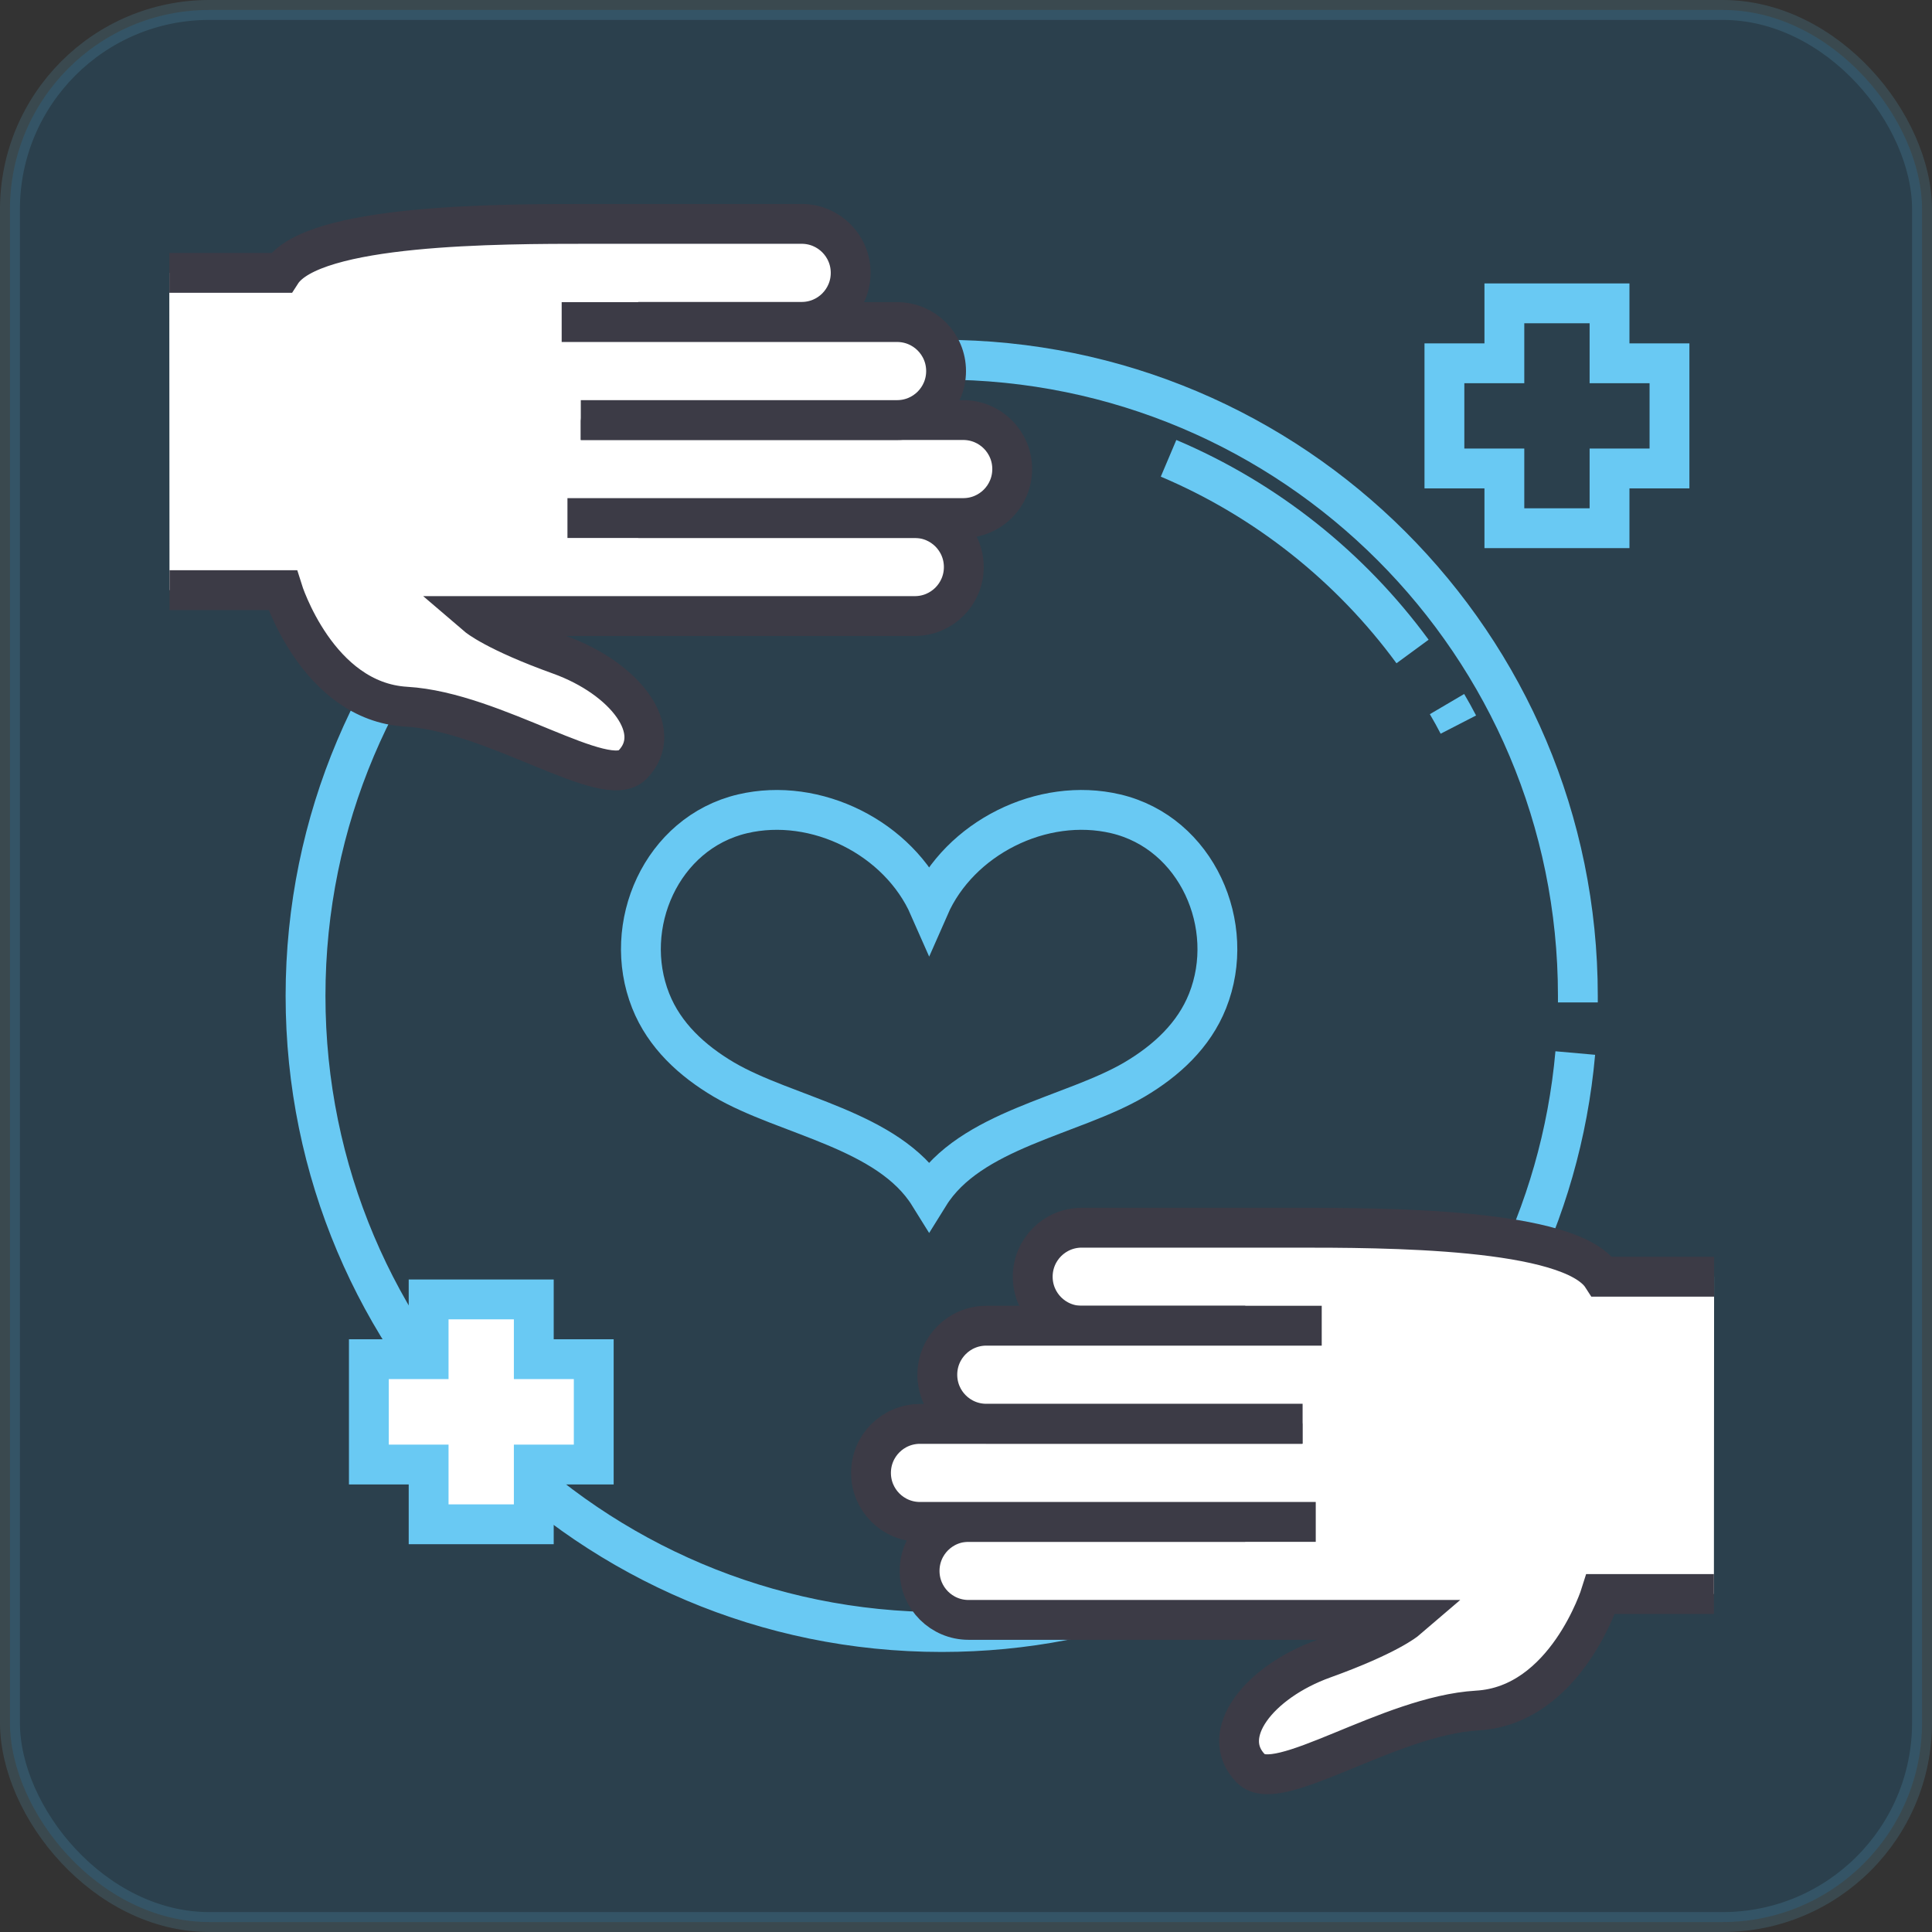 <?xml version="1.0" encoding="UTF-8"?><svg id="Layer_2" xmlns="http://www.w3.org/2000/svg" viewBox="0 0 97 97"><rect x="0" y="0" width="97" height="97" fill="#333333" stroke="none"/><defs><style>.cls-1{stroke:#3c3b46;}.cls-1,.cls-2{fill:#fff;}.cls-1,.cls-2,.cls-3{stroke-width:2px;}.cls-1,.cls-2,.cls-3,.cls-4{stroke-miterlimit:10;}.cls-2,.cls-3,.cls-4{stroke:#69c9f3;}.cls-3{fill:none;}.cls-4{fill:#008fe2;opacity:.15;}</style></defs><g id="_ÎÓÈ_1"><rect class="cls-4" x=".5" y=".5" width="96" height="96" rx="10.01" ry="10.01"/><path class="cls-3" d="M79.09,52.87c-1.45,16.29-15.14,29.07-31.81,29.07-17.64,0-31.94-14.3-31.94-31.94s14.3-31.94,31.94-31.94,31.94,14.3,31.94,31.94c0,.11,0,.22,0,.33"/><path class="cls-3" d="M72.65,35.35c.2.34.39.68.57,1.03M58.67,23.01c4.91,2.08,9.14,5.46,12.25,9.7"/><path class="cls-3" d="M56.02,40.86c-3.69-.87-7.85,1.21-9.37,4.68-1.52-3.46-5.68-5.55-9.37-4.68-4.07.96-6.11,5.61-4.61,9.39.69,1.74,2.08,3.01,3.67,3.95,3.13,1.84,8.26,2.51,10.31,5.81,2.05-3.3,7.18-3.97,10.31-5.81,1.59-.94,2.98-2.21,3.67-3.95,1.5-3.77-.54-8.43-4.61-9.39Z"/><path class="cls-1" d="M86.06,64.1h-5.62c-1.58-2.46-10.95-2.46-15.46-2.46h-10.67c-1.36,0-2.46,1.1-2.46,2.46s1.1,2.46,2.46,2.46h7.21v9.85h-12.89c-1.36,0-2.46,1.1-2.46,2.46s1.1,2.46,2.46,2.46h21.98s-.91.78-4.16,1.95c-3.25,1.17-5.33,3.82-3.64,5.52,1.34,1.36,6.9-2.66,11.36-2.92,4.46-.26,6.2-5.85,6.2-5.85h5.68"/><path class="cls-1" d="M65.39,71.49h-19.2c-1.36,0-2.46,1.1-2.46,2.46h0c0,1.36,1.1,2.46,2.46,2.46h19.87"/><path class="cls-1" d="M66.36,66.56h-16.84c-1.36,0-2.46,1.1-2.46,2.46h0c0,1.36,1.1,2.46,2.46,2.46h15.88"/><path class="cls-1" d="M8.5,13.7h5.62c1.58-2.46,10.95-2.46,15.46-2.46h10.67c1.36,0,2.46,1.1,2.46,2.46s-1.1,2.46-2.46,2.46h-7.21v9.85h12.89c1.36,0,2.46,1.1,2.46,2.46s-1.1,2.46-2.46,2.46h-21.98s.91.78,4.16,1.95c3.25,1.17,5.33,3.82,3.64,5.52-1.34,1.36-6.9-2.66-11.36-2.92-4.46-.26-6.2-5.85-6.2-5.85h-5.68"/><path class="cls-1" d="M29.16,21.09h19.2c1.36,0,2.46,1.1,2.46,2.46h0c0,1.36-1.1,2.46-2.46,2.46h-19.87"/><path class="cls-1" d="M28.2,16.17h16.84c1.36,0,2.46,1.1,2.46,2.46h0c0,1.36-1.1,2.46-2.46,2.46h-15.88"/><polygon class="cls-2" points="29.81 68.24 26.8 68.24 26.8 65.24 21.52 65.24 21.52 68.24 18.52 68.24 18.52 73.53 21.52 73.53 21.52 76.53 26.8 76.53 26.8 73.53 29.81 73.53 29.81 68.24"/><polygon class="cls-3" points="83.82 18.24 80.81 18.24 80.81 15.23 75.53 15.23 75.53 18.24 72.52 18.24 72.52 23.52 75.53 23.52 75.53 26.52 80.81 26.52 80.81 23.52 83.82 23.52 83.82 18.24"/></g></svg>